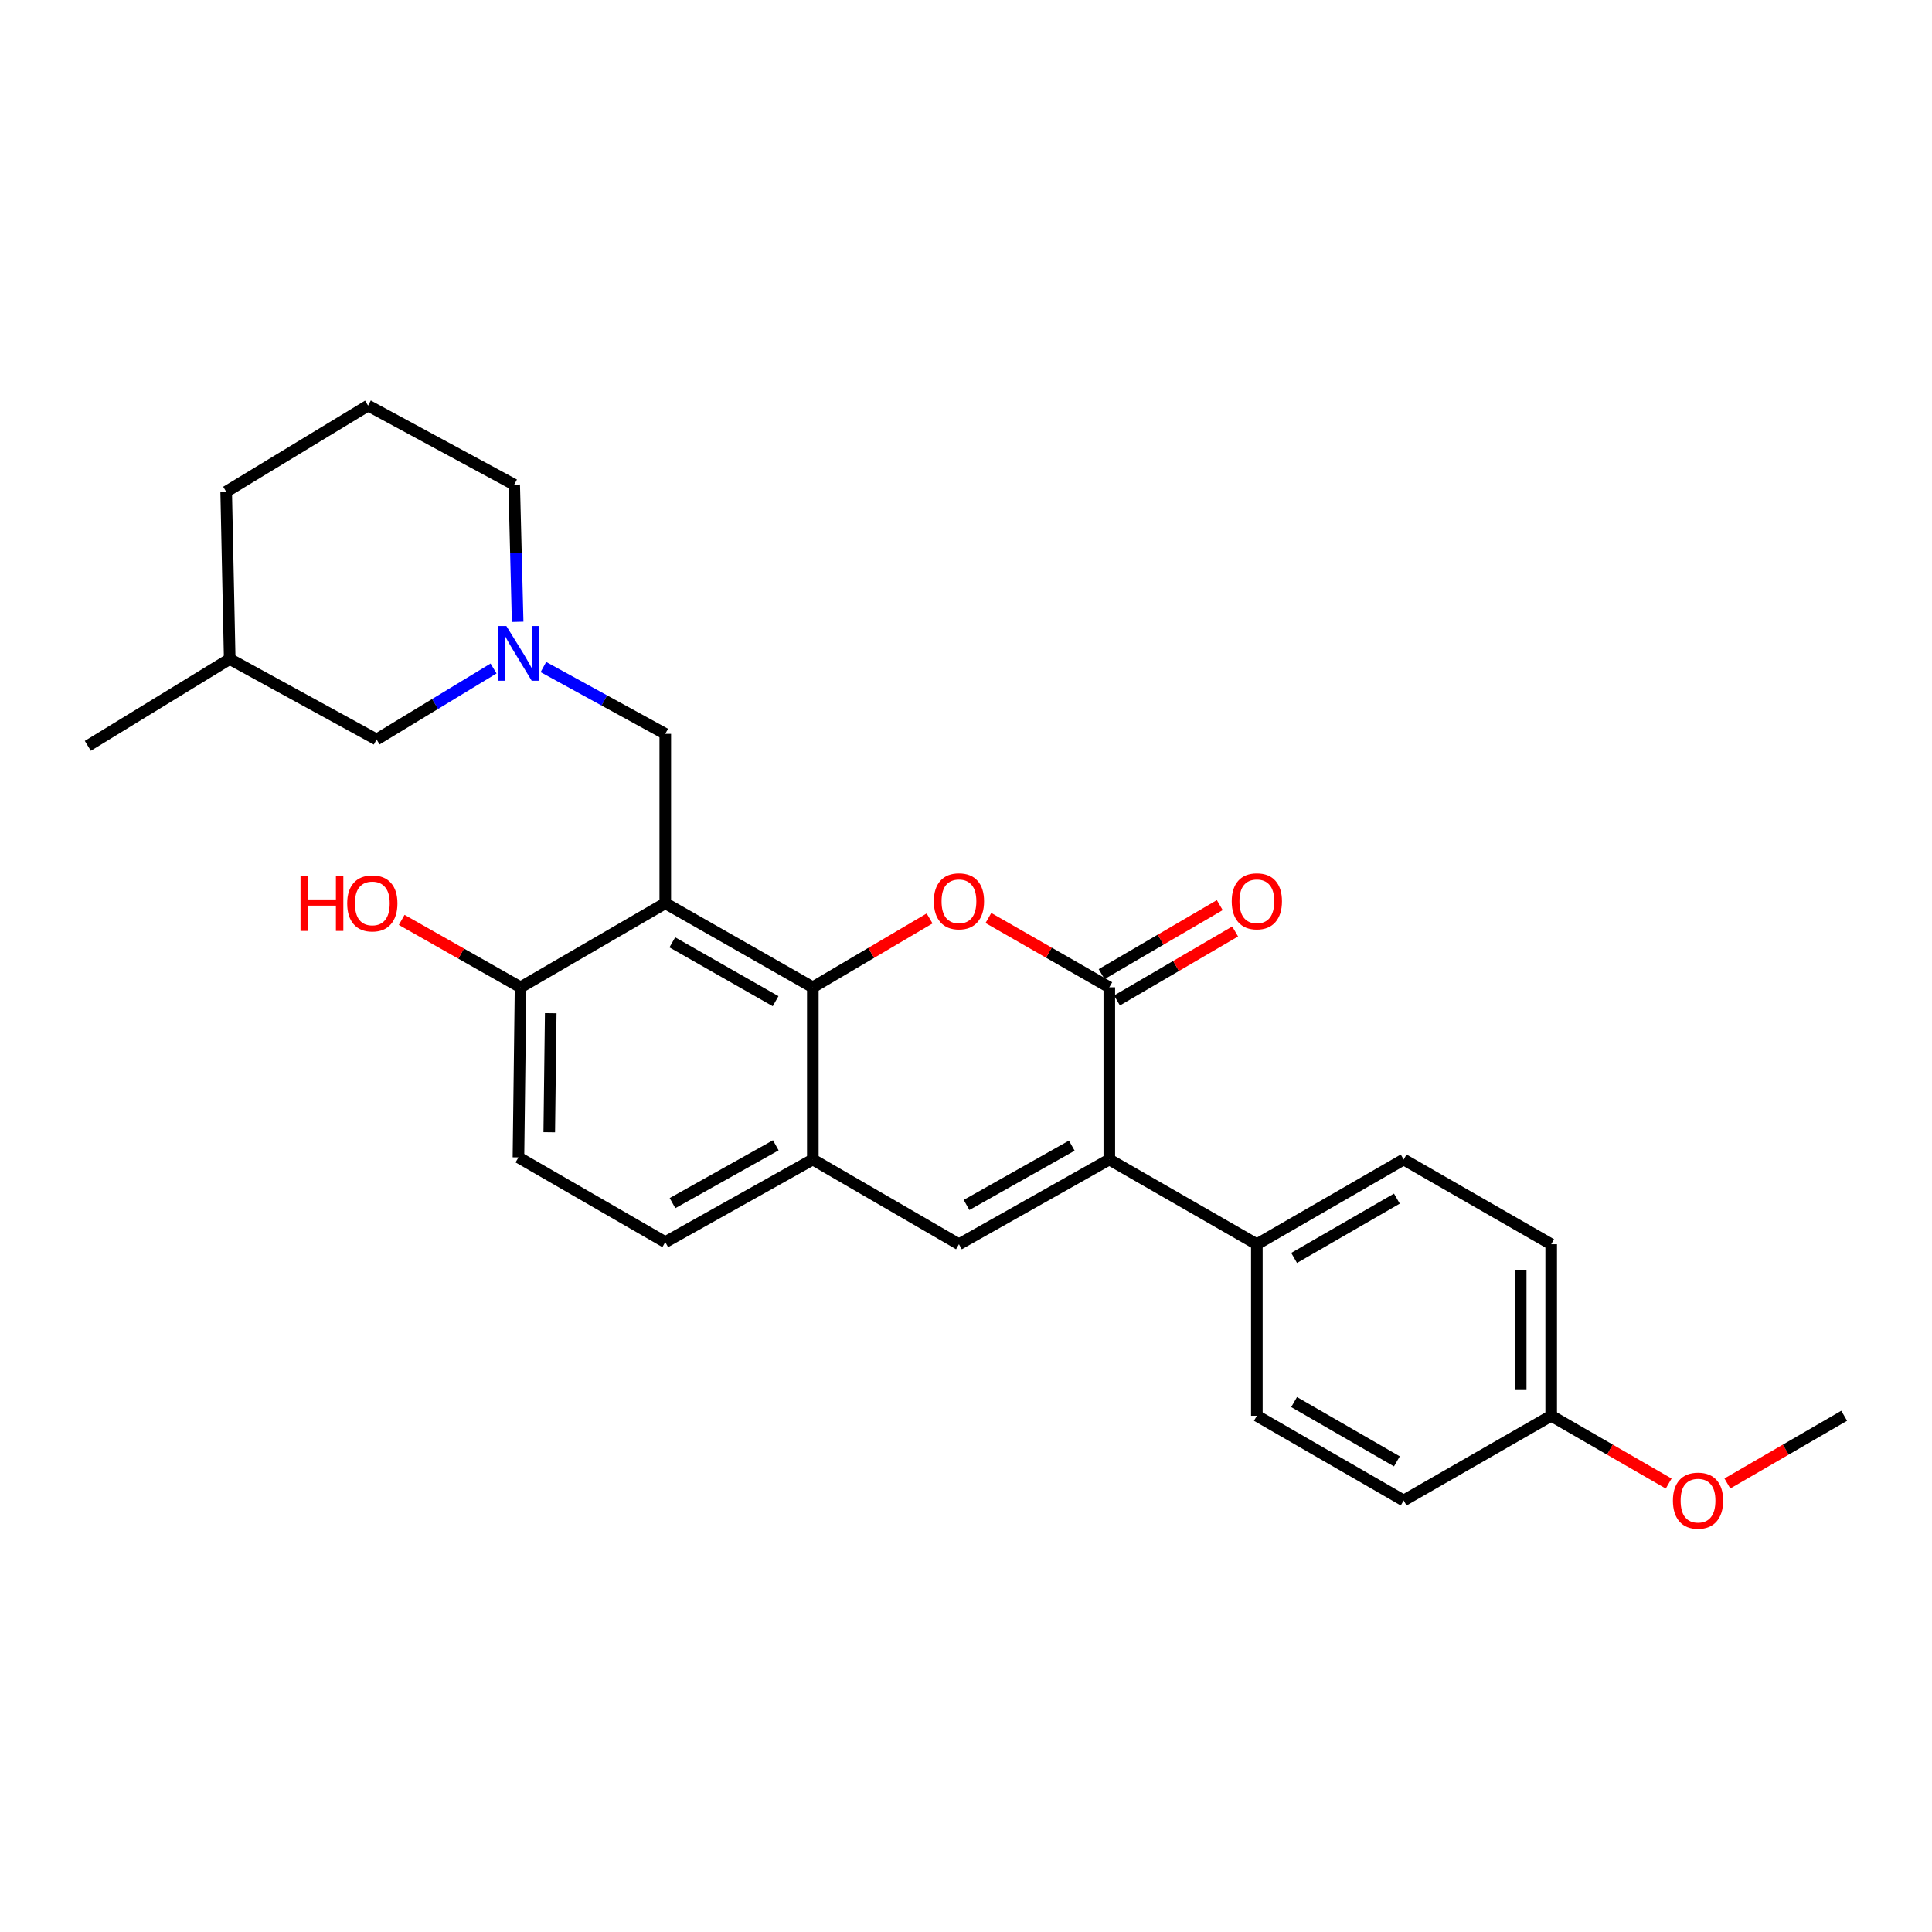 <?xml version='1.0' encoding='iso-8859-1'?>
<svg version='1.1' baseProfile='full'
              xmlns='http://www.w3.org/2000/svg'
                      xmlns:rdkit='http://www.rdkit.org/xml'
                      xmlns:xlink='http://www.w3.org/1999/xlink'
                  xml:space='preserve'
width='1000px' height='1000px' viewBox='0 0 1000 1000'>
<!-- END OF HEADER -->
<rect style='opacity:1.0;fill:#FFFFFF;stroke:none' width='1000' height='1000' x='0' y='0'> </rect>
<path class='bond-2' d='M 574.175,511.021 L 542.885,493.093' style='fill:none;fill-rule:evenodd;stroke:#000000;stroke-width:6px;stroke-linecap:butt;stroke-linejoin:miter;stroke-opacity:1' />
<path class='bond-2' d='M 542.885,493.093 L 511.594,475.165' style='fill:none;fill-rule:evenodd;stroke:#FF0000;stroke-width:6px;stroke-linecap:butt;stroke-linejoin:miter;stroke-opacity:1' />
<path class='bond-3' d='M 574.175,511.021 L 574.175,600.156' style='fill:none;fill-rule:evenodd;stroke:#000000;stroke-width:6px;stroke-linecap:butt;stroke-linejoin:miter;stroke-opacity:1' />
<path class='bond-10' d='M 578.154,517.837 L 608.732,499.983' style='fill:none;fill-rule:evenodd;stroke:#000000;stroke-width:6px;stroke-linecap:butt;stroke-linejoin:miter;stroke-opacity:1' />
<path class='bond-10' d='M 608.732,499.983 L 639.31,482.129' style='fill:none;fill-rule:evenodd;stroke:#FF0000;stroke-width:6px;stroke-linecap:butt;stroke-linejoin:miter;stroke-opacity:1' />
<path class='bond-10' d='M 570.196,504.206 L 600.774,486.352' style='fill:none;fill-rule:evenodd;stroke:#000000;stroke-width:6px;stroke-linecap:butt;stroke-linejoin:miter;stroke-opacity:1' />
<path class='bond-10' d='M 600.774,486.352 L 631.352,468.498' style='fill:none;fill-rule:evenodd;stroke:#FF0000;stroke-width:6px;stroke-linecap:butt;stroke-linejoin:miter;stroke-opacity:1' />
<path class='bond-0' d='M 344.346,467.52 L 420.713,511.021' style='fill:none;fill-rule:evenodd;stroke:#000000;stroke-width:6px;stroke-linecap:butt;stroke-linejoin:miter;stroke-opacity:1' />
<path class='bond-0' d='M 347.989,487.76 L 401.446,518.211' style='fill:none;fill-rule:evenodd;stroke:#000000;stroke-width:6px;stroke-linecap:butt;stroke-linejoin:miter;stroke-opacity:1' />
<path class='bond-7' d='M 344.346,467.52 L 344.346,379.841' style='fill:none;fill-rule:evenodd;stroke:#000000;stroke-width:6px;stroke-linecap:butt;stroke-linejoin:miter;stroke-opacity:1' />
<path class='bond-8' d='M 344.346,467.52 L 269.443,511.021' style='fill:none;fill-rule:evenodd;stroke:#000000;stroke-width:6px;stroke-linecap:butt;stroke-linejoin:miter;stroke-opacity:1' />
<path class='bond-1' d='M 420.713,511.021 L 450.935,493.206' style='fill:none;fill-rule:evenodd;stroke:#000000;stroke-width:6px;stroke-linecap:butt;stroke-linejoin:miter;stroke-opacity:1' />
<path class='bond-1' d='M 450.935,493.206 L 481.157,475.39' style='fill:none;fill-rule:evenodd;stroke:#FF0000;stroke-width:6px;stroke-linecap:butt;stroke-linejoin:miter;stroke-opacity:1' />
<path class='bond-27' d='M 420.713,511.021 L 420.713,600.156' style='fill:none;fill-rule:evenodd;stroke:#000000;stroke-width:6px;stroke-linecap:butt;stroke-linejoin:miter;stroke-opacity:1' />
<path class='bond-4' d='M 574.175,600.156 L 496.352,644.017' style='fill:none;fill-rule:evenodd;stroke:#000000;stroke-width:6px;stroke-linecap:butt;stroke-linejoin:miter;stroke-opacity:1' />
<path class='bond-4' d='M 554.752,592.985 L 500.276,623.687' style='fill:none;fill-rule:evenodd;stroke:#000000;stroke-width:6px;stroke-linecap:butt;stroke-linejoin:miter;stroke-opacity:1' />
<path class='bond-9' d='M 574.175,600.156 L 650.542,644.017' style='fill:none;fill-rule:evenodd;stroke:#000000;stroke-width:6px;stroke-linecap:butt;stroke-linejoin:miter;stroke-opacity:1' />
<path class='bond-5' d='M 496.352,644.017 L 420.713,600.156' style='fill:none;fill-rule:evenodd;stroke:#000000;stroke-width:6px;stroke-linecap:butt;stroke-linejoin:miter;stroke-opacity:1' />
<path class='bond-11' d='M 420.713,600.156 L 344.346,642.921' style='fill:none;fill-rule:evenodd;stroke:#000000;stroke-width:6px;stroke-linecap:butt;stroke-linejoin:miter;stroke-opacity:1' />
<path class='bond-11' d='M 401.546,592.799 L 348.089,622.735' style='fill:none;fill-rule:evenodd;stroke:#000000;stroke-width:6px;stroke-linecap:butt;stroke-linejoin:miter;stroke-opacity:1' />
<path class='bond-6' d='M 281.254,345.263 L 312.8,362.552' style='fill:none;fill-rule:evenodd;stroke:#0000FF;stroke-width:6px;stroke-linecap:butt;stroke-linejoin:miter;stroke-opacity:1' />
<path class='bond-6' d='M 312.8,362.552 L 344.346,379.841' style='fill:none;fill-rule:evenodd;stroke:#000000;stroke-width:6px;stroke-linecap:butt;stroke-linejoin:miter;stroke-opacity:1' />
<path class='bond-13' d='M 255.46,346.01 L 225.189,364.381' style='fill:none;fill-rule:evenodd;stroke:#0000FF;stroke-width:6px;stroke-linecap:butt;stroke-linejoin:miter;stroke-opacity:1' />
<path class='bond-13' d='M 225.189,364.381 L 194.918,382.752' style='fill:none;fill-rule:evenodd;stroke:#000000;stroke-width:6px;stroke-linecap:butt;stroke-linejoin:miter;stroke-opacity:1' />
<path class='bond-20' d='M 267.935,321.845 L 267.041,286.344' style='fill:none;fill-rule:evenodd;stroke:#0000FF;stroke-width:6px;stroke-linecap:butt;stroke-linejoin:miter;stroke-opacity:1' />
<path class='bond-20' d='M 267.041,286.344 L 266.146,250.844' style='fill:none;fill-rule:evenodd;stroke:#000000;stroke-width:6px;stroke-linecap:butt;stroke-linejoin:miter;stroke-opacity:1' />
<path class='bond-19' d='M 269.443,511.021 L 238.678,493.58' style='fill:none;fill-rule:evenodd;stroke:#000000;stroke-width:6px;stroke-linecap:butt;stroke-linejoin:miter;stroke-opacity:1' />
<path class='bond-19' d='M 238.678,493.58 L 207.913,476.139' style='fill:none;fill-rule:evenodd;stroke:#FF0000;stroke-width:6px;stroke-linecap:butt;stroke-linejoin:miter;stroke-opacity:1' />
<path class='bond-29' d='M 269.443,511.021 L 268.347,599.06' style='fill:none;fill-rule:evenodd;stroke:#000000;stroke-width:6px;stroke-linecap:butt;stroke-linejoin:miter;stroke-opacity:1' />
<path class='bond-29' d='M 285.061,524.424 L 284.294,586.05' style='fill:none;fill-rule:evenodd;stroke:#000000;stroke-width:6px;stroke-linecap:butt;stroke-linejoin:miter;stroke-opacity:1' />
<path class='bond-14' d='M 650.542,644.017 L 726.532,600.156' style='fill:none;fill-rule:evenodd;stroke:#000000;stroke-width:6px;stroke-linecap:butt;stroke-linejoin:miter;stroke-opacity:1' />
<path class='bond-14' d='M 669.831,651.108 L 723.024,620.405' style='fill:none;fill-rule:evenodd;stroke:#000000;stroke-width:6px;stroke-linecap:butt;stroke-linejoin:miter;stroke-opacity:1' />
<path class='bond-15' d='M 650.542,644.017 L 650.542,732.809' style='fill:none;fill-rule:evenodd;stroke:#000000;stroke-width:6px;stroke-linecap:butt;stroke-linejoin:miter;stroke-opacity:1' />
<path class='bond-12' d='M 344.346,642.921 L 268.347,599.06' style='fill:none;fill-rule:evenodd;stroke:#000000;stroke-width:6px;stroke-linecap:butt;stroke-linejoin:miter;stroke-opacity:1' />
<path class='bond-22' d='M 194.918,382.752 L 118.893,341.101' style='fill:none;fill-rule:evenodd;stroke:#000000;stroke-width:6px;stroke-linecap:butt;stroke-linejoin:miter;stroke-opacity:1' />
<path class='bond-18' d='M 726.532,600.156 L 802.899,644.017' style='fill:none;fill-rule:evenodd;stroke:#000000;stroke-width:6px;stroke-linecap:butt;stroke-linejoin:miter;stroke-opacity:1' />
<path class='bond-17' d='M 650.542,732.809 L 726.532,776.644' style='fill:none;fill-rule:evenodd;stroke:#000000;stroke-width:6px;stroke-linecap:butt;stroke-linejoin:miter;stroke-opacity:1' />
<path class='bond-17' d='M 669.827,725.712 L 723.02,756.397' style='fill:none;fill-rule:evenodd;stroke:#000000;stroke-width:6px;stroke-linecap:butt;stroke-linejoin:miter;stroke-opacity:1' />
<path class='bond-16' d='M 802.899,732.809 L 726.532,776.644' style='fill:none;fill-rule:evenodd;stroke:#000000;stroke-width:6px;stroke-linecap:butt;stroke-linejoin:miter;stroke-opacity:1' />
<path class='bond-21' d='M 802.899,732.809 L 833.301,750.345' style='fill:none;fill-rule:evenodd;stroke:#000000;stroke-width:6px;stroke-linecap:butt;stroke-linejoin:miter;stroke-opacity:1' />
<path class='bond-21' d='M 833.301,750.345 L 863.704,767.881' style='fill:none;fill-rule:evenodd;stroke:#FF0000;stroke-width:6px;stroke-linecap:butt;stroke-linejoin:miter;stroke-opacity:1' />
<path class='bond-28' d='M 802.899,732.809 L 802.899,644.017' style='fill:none;fill-rule:evenodd;stroke:#000000;stroke-width:6px;stroke-linecap:butt;stroke-linejoin:miter;stroke-opacity:1' />
<path class='bond-28' d='M 787.115,719.49 L 787.115,657.336' style='fill:none;fill-rule:evenodd;stroke:#000000;stroke-width:6px;stroke-linecap:butt;stroke-linejoin:miter;stroke-opacity:1' />
<path class='bond-23' d='M 266.146,250.844 L 190.507,209.938' style='fill:none;fill-rule:evenodd;stroke:#000000;stroke-width:6px;stroke-linecap:butt;stroke-linejoin:miter;stroke-opacity:1' />
<path class='bond-25' d='M 894.083,767.845 L 924.314,750.327' style='fill:none;fill-rule:evenodd;stroke:#FF0000;stroke-width:6px;stroke-linecap:butt;stroke-linejoin:miter;stroke-opacity:1' />
<path class='bond-25' d='M 924.314,750.327 L 954.545,732.809' style='fill:none;fill-rule:evenodd;stroke:#000000;stroke-width:6px;stroke-linecap:butt;stroke-linejoin:miter;stroke-opacity:1' />
<path class='bond-26' d='M 118.893,341.101 L 45.455,386.049' style='fill:none;fill-rule:evenodd;stroke:#000000;stroke-width:6px;stroke-linecap:butt;stroke-linejoin:miter;stroke-opacity:1' />
<path class='bond-30' d='M 118.893,341.101 L 117.069,254.5' style='fill:none;fill-rule:evenodd;stroke:#000000;stroke-width:6px;stroke-linecap:butt;stroke-linejoin:miter;stroke-opacity:1' />
<path class='bond-24' d='M 190.507,209.938 L 117.069,254.5' style='fill:none;fill-rule:evenodd;stroke:#000000;stroke-width:6px;stroke-linecap:butt;stroke-linejoin:miter;stroke-opacity:1' />
<path  class='atom-3' d='M 483.352 466.512
Q 483.352 459.712, 486.712 455.912
Q 490.072 452.112, 496.352 452.112
Q 502.632 452.112, 505.992 455.912
Q 509.352 459.712, 509.352 466.512
Q 509.352 473.392, 505.952 477.312
Q 502.552 481.192, 496.352 481.192
Q 490.112 481.192, 486.712 477.312
Q 483.352 473.432, 483.352 466.512
M 496.352 477.992
Q 500.672 477.992, 502.992 475.112
Q 505.352 472.192, 505.352 466.512
Q 505.352 460.952, 502.992 458.152
Q 500.672 455.312, 496.352 455.312
Q 492.032 455.312, 489.672 458.112
Q 487.352 460.912, 487.352 466.512
Q 487.352 472.232, 489.672 475.112
Q 492.032 477.992, 496.352 477.992
' fill='#FF0000'/>
<path  class='atom-7' d='M 262.087 324.029
L 271.367 339.029
Q 272.287 340.509, 273.767 343.189
Q 275.247 345.869, 275.327 346.029
L 275.327 324.029
L 279.087 324.029
L 279.087 352.349
L 275.207 352.349
L 265.247 335.949
Q 264.087 334.029, 262.847 331.829
Q 261.647 329.629, 261.287 328.949
L 261.287 352.349
L 257.607 352.349
L 257.607 324.029
L 262.087 324.029
' fill='#0000FF'/>
<path  class='atom-11' d='M 637.542 466.512
Q 637.542 459.712, 640.902 455.912
Q 644.262 452.112, 650.542 452.112
Q 656.822 452.112, 660.182 455.912
Q 663.542 459.712, 663.542 466.512
Q 663.542 473.392, 660.142 477.312
Q 656.742 481.192, 650.542 481.192
Q 644.302 481.192, 640.902 477.312
Q 637.542 473.432, 637.542 466.512
M 650.542 477.992
Q 654.862 477.992, 657.182 475.112
Q 659.542 472.192, 659.542 466.512
Q 659.542 460.952, 657.182 458.152
Q 654.862 455.312, 650.542 455.312
Q 646.222 455.312, 643.862 458.112
Q 641.542 460.912, 641.542 466.512
Q 641.542 472.232, 643.862 475.112
Q 646.222 477.992, 650.542 477.992
' fill='#FF0000'/>
<path  class='atom-20' d='M 155.548 453.52
L 159.388 453.52
L 159.388 465.56
L 173.868 465.56
L 173.868 453.52
L 177.708 453.52
L 177.708 481.84
L 173.868 481.84
L 173.868 468.76
L 159.388 468.76
L 159.388 481.84
L 155.548 481.84
L 155.548 453.52
' fill='#FF0000'/>
<path  class='atom-20' d='M 179.708 467.6
Q 179.708 460.8, 183.068 457
Q 186.428 453.2, 192.708 453.2
Q 198.988 453.2, 202.348 457
Q 205.708 460.8, 205.708 467.6
Q 205.708 474.48, 202.308 478.4
Q 198.908 482.28, 192.708 482.28
Q 186.468 482.28, 183.068 478.4
Q 179.708 474.52, 179.708 467.6
M 192.708 479.08
Q 197.028 479.08, 199.348 476.2
Q 201.708 473.28, 201.708 467.6
Q 201.708 462.04, 199.348 459.24
Q 197.028 456.4, 192.708 456.4
Q 188.388 456.4, 186.028 459.2
Q 183.708 462, 183.708 467.6
Q 183.708 473.32, 186.028 476.2
Q 188.388 479.08, 192.708 479.08
' fill='#FF0000'/>
<path  class='atom-22' d='M 865.897 776.724
Q 865.897 769.924, 869.257 766.124
Q 872.617 762.324, 878.897 762.324
Q 885.177 762.324, 888.537 766.124
Q 891.897 769.924, 891.897 776.724
Q 891.897 783.604, 888.497 787.524
Q 885.097 791.404, 878.897 791.404
Q 872.657 791.404, 869.257 787.524
Q 865.897 783.644, 865.897 776.724
M 878.897 788.204
Q 883.217 788.204, 885.537 785.324
Q 887.897 782.404, 887.897 776.724
Q 887.897 771.164, 885.537 768.364
Q 883.217 765.524, 878.897 765.524
Q 874.577 765.524, 872.217 768.324
Q 869.897 771.124, 869.897 776.724
Q 869.897 782.444, 872.217 785.324
Q 874.577 788.204, 878.897 788.204
' fill='#FF0000'/>
</svg>
